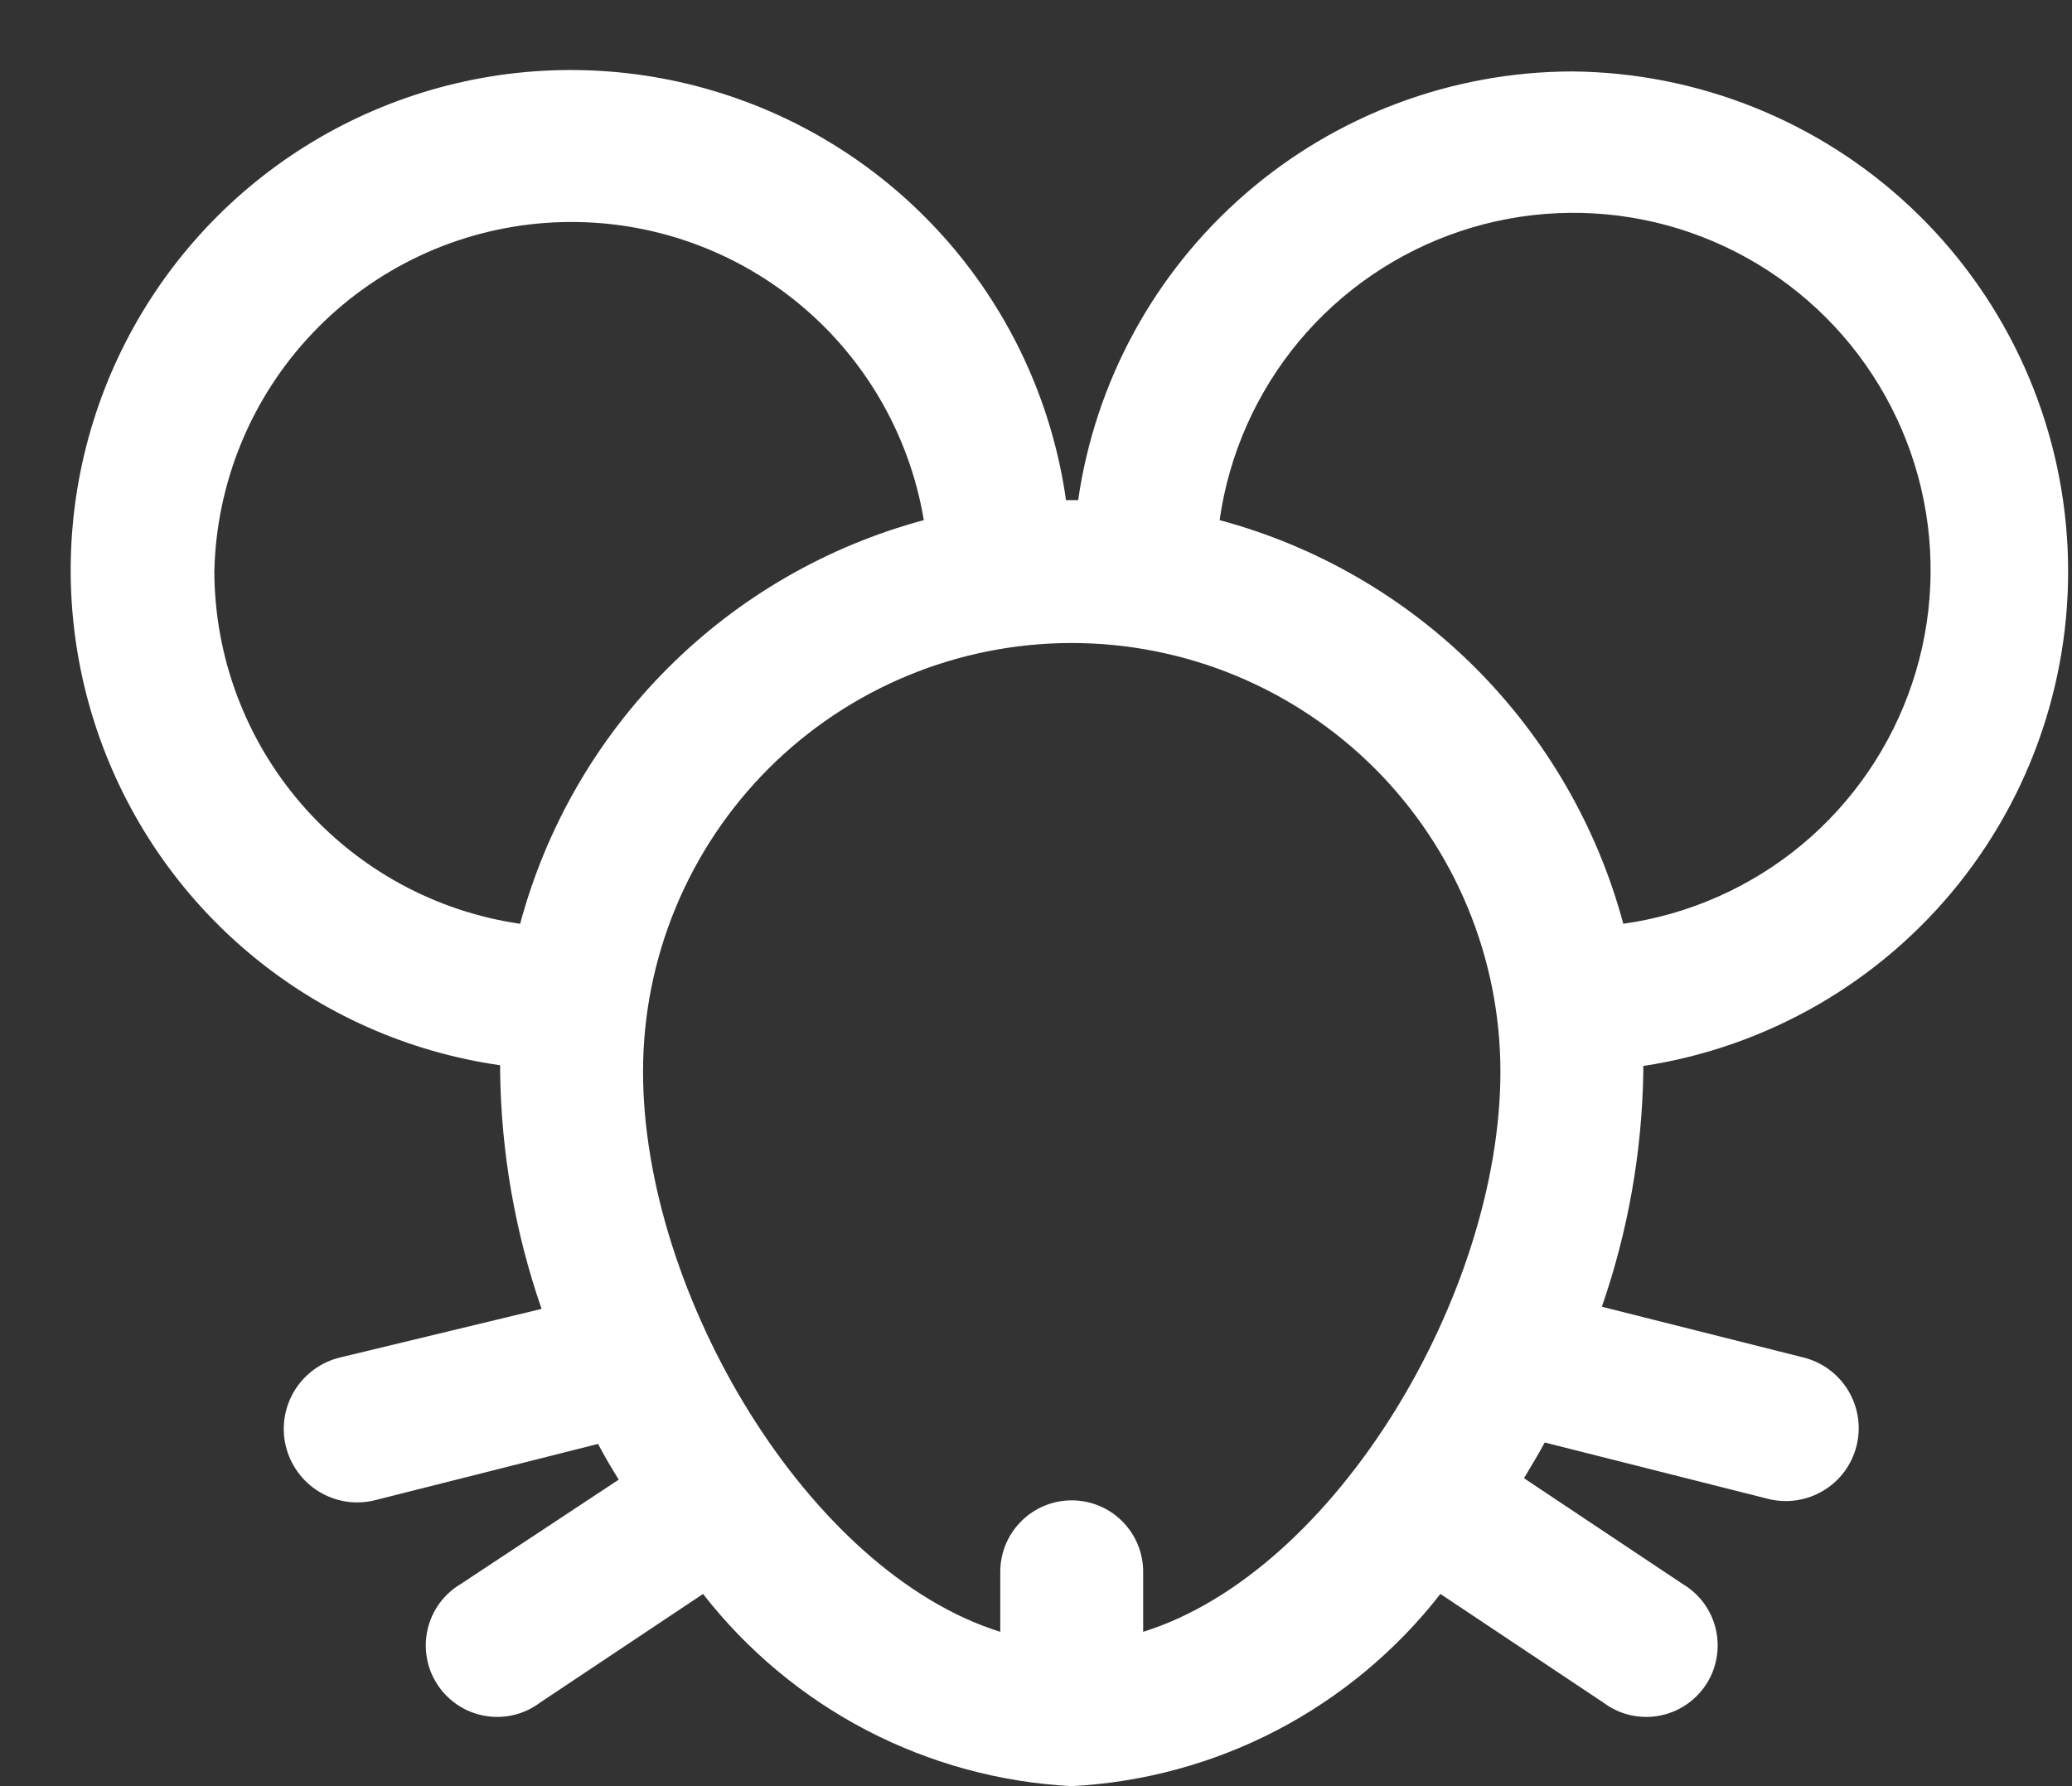 <?xml version="1.0" encoding="UTF-8"?> <svg xmlns="http://www.w3.org/2000/svg" width="29" height="25" viewBox="0 0 29 25" fill="none"><rect x="0" y="0" width="29" height="25" fill="#333333" stroke="none"/> <path d="M22 1C20.32 1.004 18.697 1.613 17.429 2.714C16.16 3.816 15.33 5.337 15.09 7H14.92C14.738 5.712 14.201 4.501 13.369 3.501C12.537 2.502 11.443 1.754 10.209 1.342C8.976 0.929 7.652 0.868 6.386 1.166C5.12 1.464 3.962 2.108 3.042 3.027C2.122 3.946 1.476 5.103 1.177 6.369C0.878 7.634 0.937 8.958 1.348 10.192C1.759 11.426 2.505 12.521 3.503 13.354C4.502 14.188 5.713 14.726 7 14.91C7 14.91 7 15 7 15C7.014 16.131 7.21 17.252 7.58 18.32L4.76 19C4.495 19.064 4.266 19.23 4.123 19.463C3.981 19.695 3.936 19.975 4 20.24C4.064 20.505 4.23 20.734 4.463 20.877C4.695 21.019 4.975 21.064 5.24 21L8.37 20.21C8.46 20.38 8.56 20.55 8.66 20.71L6.45 22.17C6.333 22.239 6.231 22.332 6.151 22.441C6.071 22.551 6.014 22.676 5.984 22.809C5.954 22.942 5.951 23.079 5.976 23.213C6 23.346 6.052 23.474 6.128 23.587C6.203 23.7 6.301 23.796 6.415 23.87C6.529 23.944 6.657 23.994 6.791 24.017C6.925 24.04 7.063 24.035 7.195 24.003C7.327 23.971 7.451 23.912 7.56 23.83L9.84 22.31C10.457 23.102 11.237 23.752 12.127 24.217C13.018 24.681 13.997 24.948 15 25C16.003 24.948 16.982 24.681 17.873 24.217C18.763 23.752 19.543 23.102 20.16 22.31L22.44 23.83C22.549 23.912 22.673 23.971 22.805 24.003C22.937 24.035 23.075 24.04 23.209 24.017C23.343 23.994 23.471 23.944 23.585 23.87C23.699 23.796 23.797 23.7 23.872 23.587C23.948 23.474 24 23.346 24.024 23.213C24.049 23.079 24.046 22.942 24.016 22.809C23.986 22.676 23.929 22.551 23.849 22.441C23.769 22.332 23.667 22.239 23.55 22.17L21.33 20.69C21.43 20.52 21.53 20.36 21.62 20.19L24.75 20.98C25.012 21.045 25.29 21.003 25.522 20.863C25.753 20.724 25.92 20.498 25.985 20.235C26.05 19.972 26.008 19.695 25.868 19.463C25.729 19.232 25.503 19.065 25.24 19L22.42 18.29C22.787 17.231 22.983 16.12 23 15C23 15 23 14.95 23 14.92C24.74 14.655 26.317 13.744 27.416 12.368C28.514 10.993 29.054 9.254 28.928 7.498C28.802 5.742 28.019 4.098 26.735 2.894C25.451 1.69 23.76 1.014 22 1V1ZM3 8C3.027 6.755 3.517 5.565 4.374 4.663C5.232 3.76 6.395 3.21 7.637 3.12C8.879 3.03 10.11 3.406 11.089 4.176C12.068 4.945 12.724 6.052 12.93 7.28C11.576 7.644 10.341 8.357 9.349 9.349C8.357 10.341 7.644 11.576 7.28 12.93C6.094 12.758 5.01 12.165 4.224 11.26C3.439 10.355 3.004 9.198 3 8V8ZM16 22.84V22C16 21.735 15.895 21.48 15.707 21.293C15.52 21.105 15.265 21 15 21C14.735 21 14.48 21.105 14.293 21.293C14.105 21.48 14 21.735 14 22V22.84C11.31 22 9 18.11 9 15C9 13.409 9.632 11.883 10.757 10.757C11.883 9.632 13.409 9 15 9C16.591 9 18.117 9.632 19.243 10.757C20.368 11.883 21 13.409 21 15C21 18.11 18.69 22 16 22.84ZM22.72 12.93C22.356 11.576 21.642 10.341 20.651 9.349C19.659 8.357 18.424 7.644 17.07 7.28C17.2 6.36 17.584 5.494 18.178 4.78C18.773 4.066 19.555 3.532 20.436 3.237C21.317 2.942 22.263 2.899 23.168 3.112C24.072 3.326 24.899 3.787 25.556 4.444C26.213 5.101 26.674 5.928 26.888 6.832C27.101 7.737 27.058 8.683 26.763 9.564C26.468 10.445 25.934 11.227 25.22 11.822C24.506 12.416 23.64 12.8 22.72 12.93V12.93Z" fill="white"></path> </svg> 